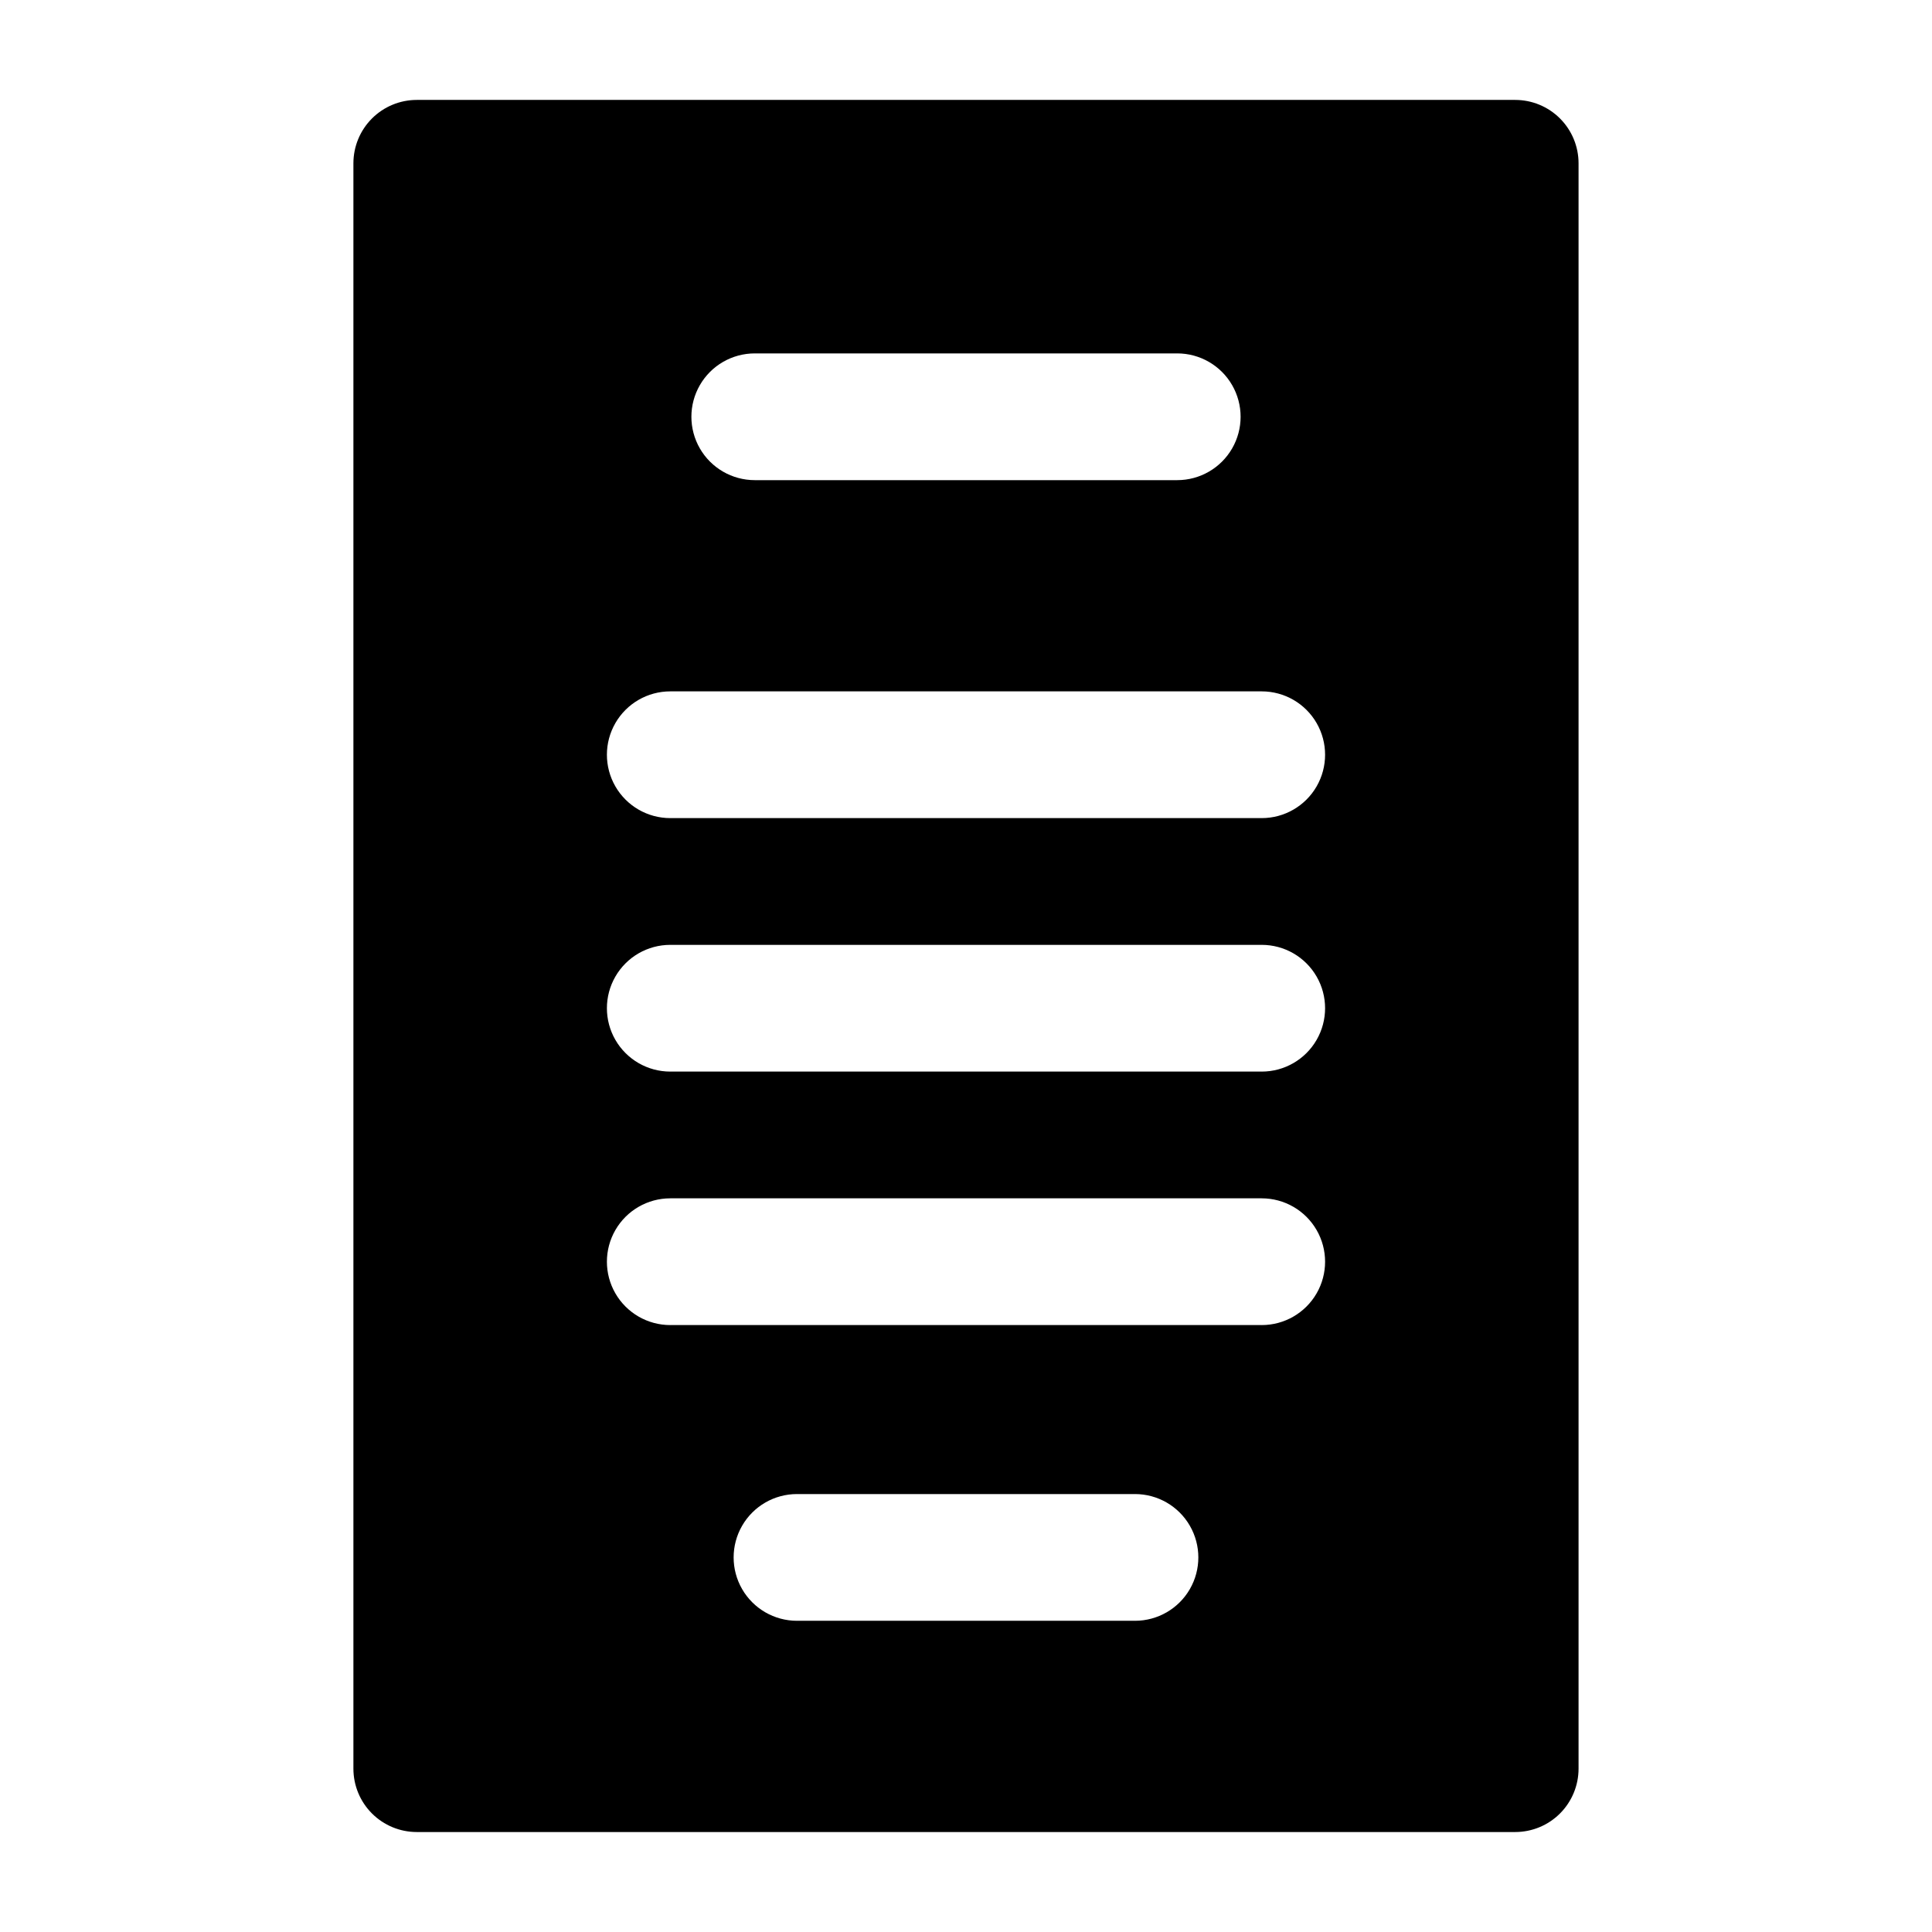 <?xml version="1.0" encoding="UTF-8"?>
<!-- Uploaded to: SVG Repo, www.svgrepo.com, Generator: SVG Repo Mixer Tools -->
<svg fill="#000000" width="800px" height="800px" version="1.1" viewBox="144 144 512 512" xmlns="http://www.w3.org/2000/svg">
 <path d="m545.54 170.48h-291.09c-4.453 0-8.727 1.77-11.875 4.918-3.148 3.152-4.918 7.422-4.918 11.875v425.44c0 4.453 1.77 8.727 4.918 11.875s7.422 4.918 11.875 4.918h291.09c4.453 0 8.727-1.77 11.875-4.918 3.148-3.148 4.918-7.422 4.918-11.875v-425.44c0-4.453-1.77-8.723-4.918-11.875-3.148-3.148-7.422-4.918-11.875-4.918zm-201.52 67.176h111.96c6 0 11.543 3.199 14.543 8.398 3 5.195 3 11.598 0 16.793-3 5.195-8.543 8.395-14.543 8.395h-111.96c-6 0-11.543-3.199-14.543-8.395-3-5.195-3-11.598 0-16.793 3-5.199 8.543-8.398 14.543-8.398zm100.76 335.87h-89.566c-6 0-11.543-3.199-14.543-8.395-3-5.195-3-11.598 0-16.793 3-5.199 8.543-8.398 14.543-8.398h89.566c6 0 11.543 3.199 14.543 8.398 3 5.195 3 11.598 0 16.793-3 5.195-8.543 8.395-14.543 8.395zm33.586-78.371h-156.74l0.004 0.004c-6 0-11.543-3.203-14.543-8.398s-3-11.598 0-16.793c3-5.195 8.543-8.398 14.543-8.398h156.74-0.004c6 0 11.547 3.203 14.547 8.398 3 5.195 3 11.598 0 16.793s-8.547 8.398-14.547 8.398zm0-67.176h-156.74l0.004 0.004c-6 0-11.543-3.203-14.543-8.398-3-5.195-3-11.598 0-16.793s8.543-8.395 14.543-8.395h156.74-0.004c6 0 11.547 3.199 14.547 8.395s3 11.598 0 16.793c-3 5.195-8.547 8.398-14.547 8.398zm0-67.176h-156.74l0.004 0.004c-6 0-11.543-3.199-14.543-8.395-3-5.199-3-11.598 0-16.797 3-5.195 8.543-8.395 14.543-8.395h156.74-0.004c6 0 11.547 3.199 14.547 8.395 3 5.199 3 11.598 0 16.797-3 5.195-8.547 8.395-14.547 8.395z"/>
</svg>